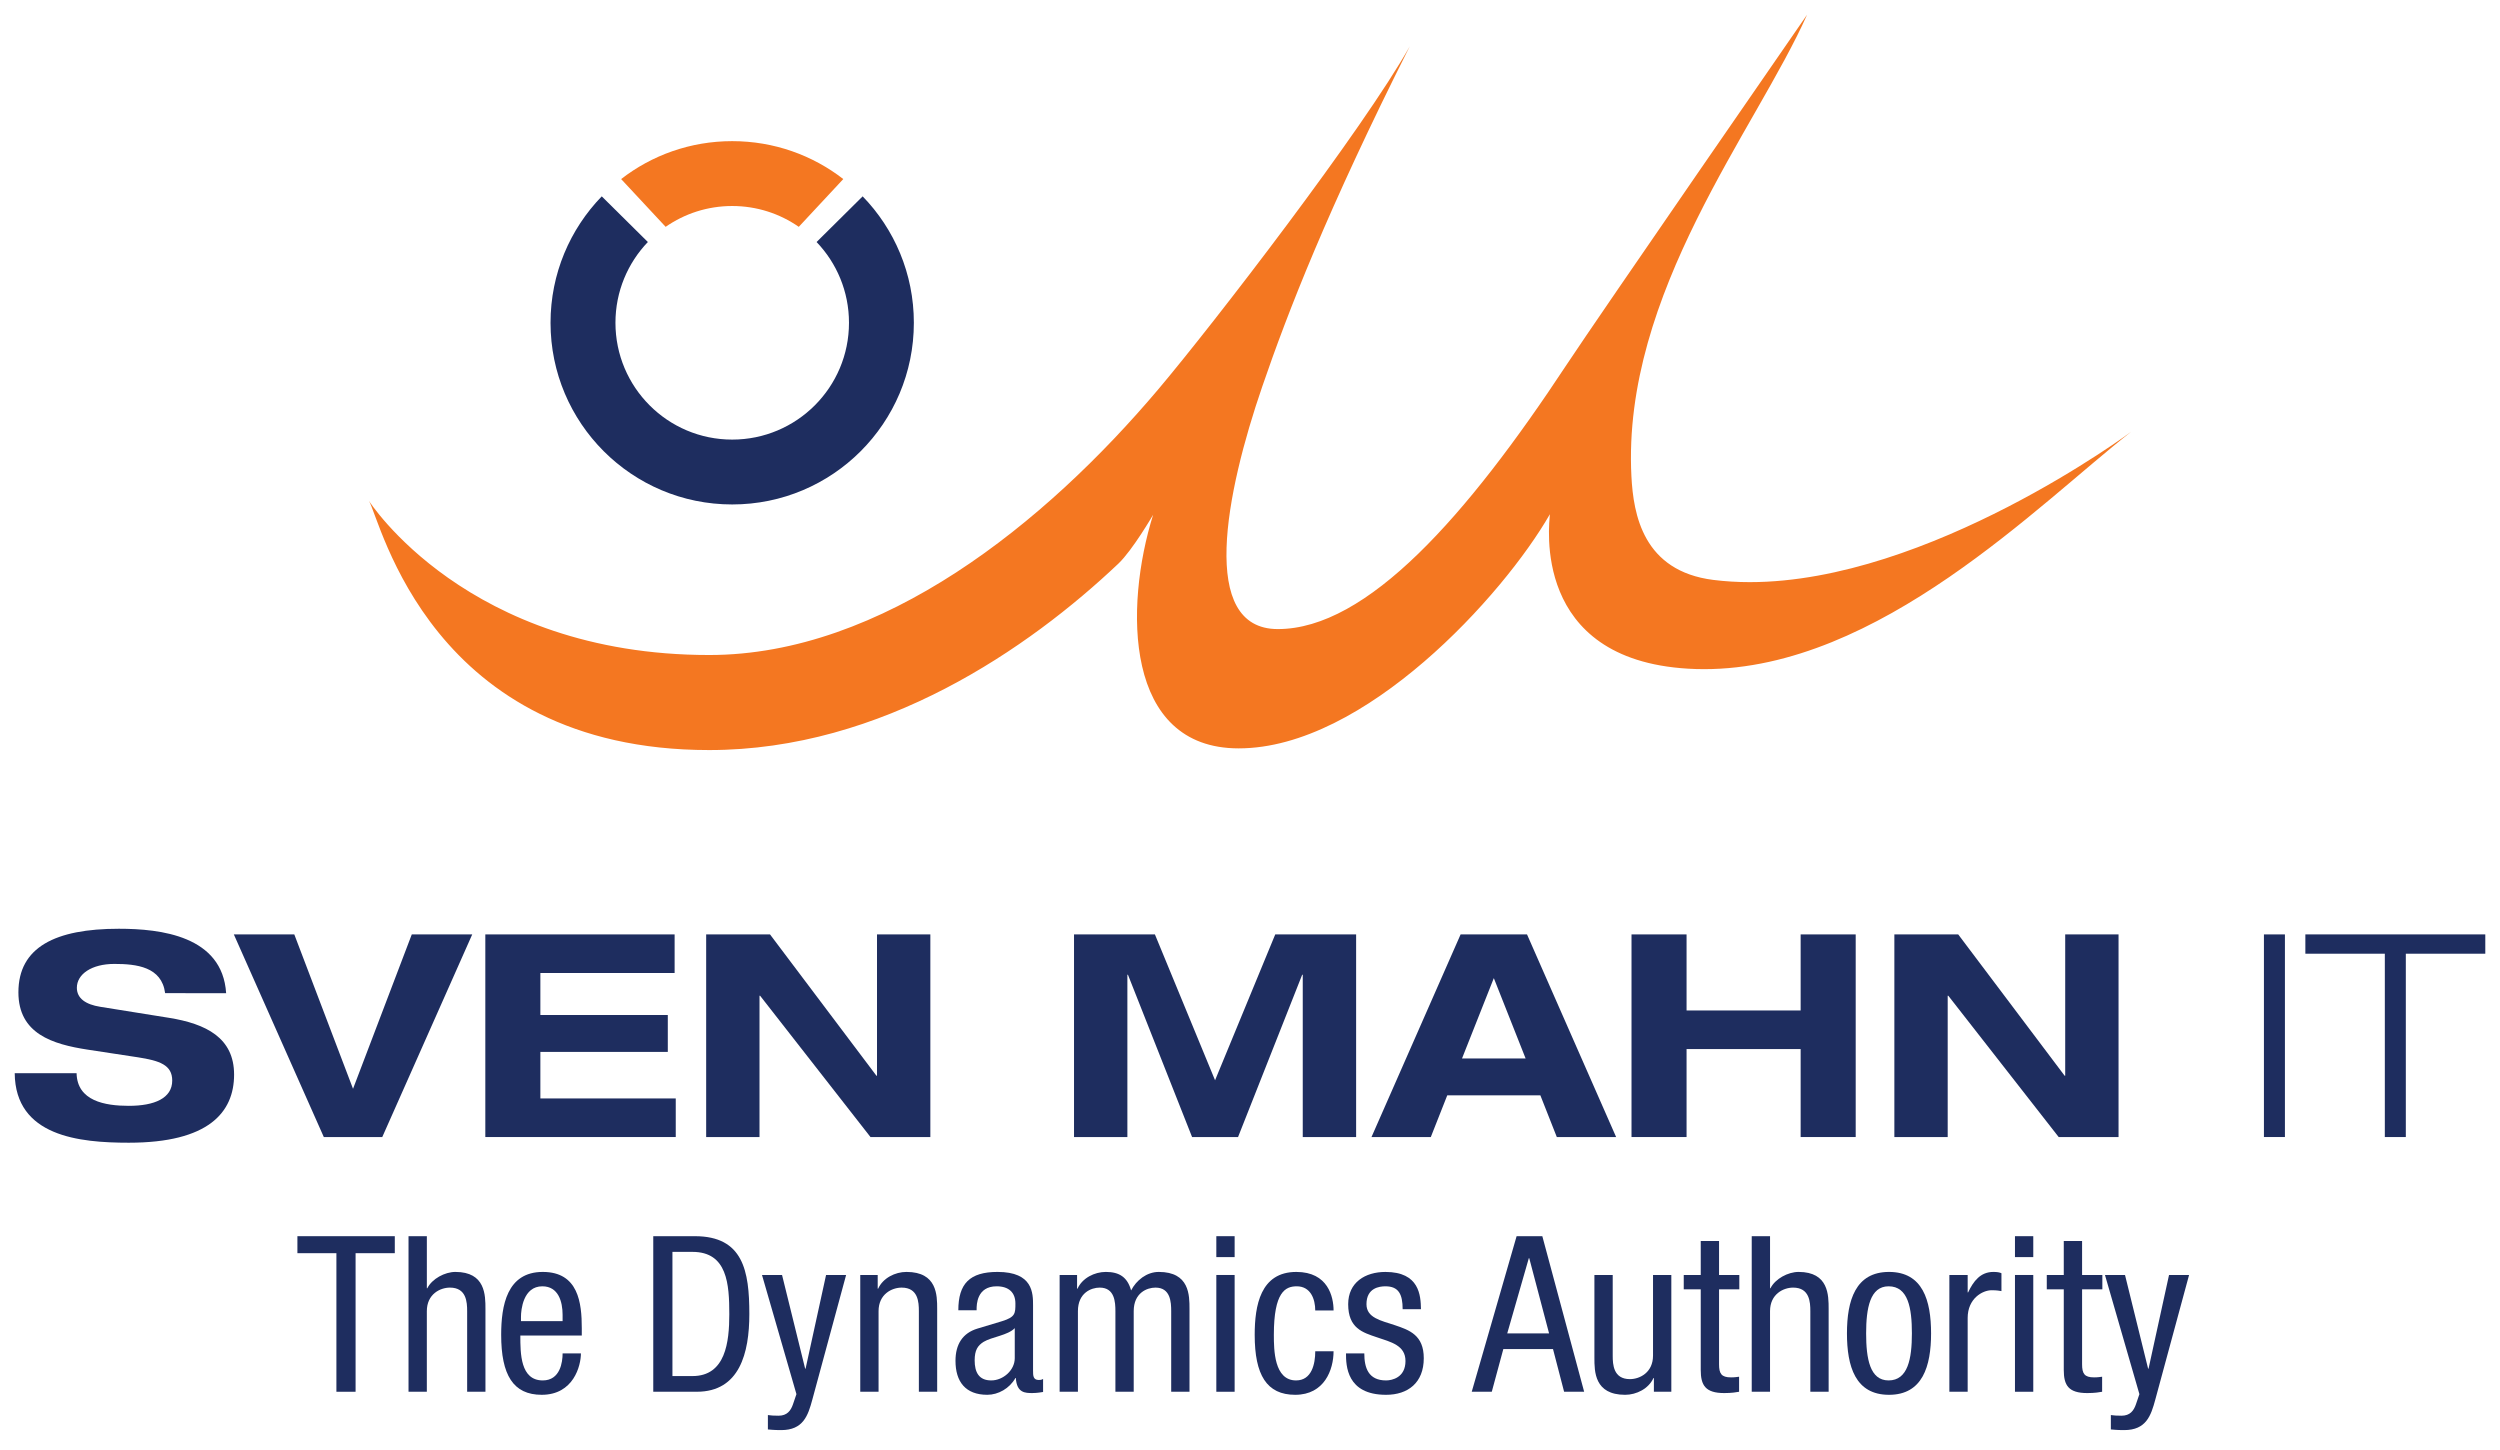 <?xml version="1.0" encoding="utf-8"?>
<!-- Generator: Adobe Illustrator 16.0.0, SVG Export Plug-In . SVG Version: 6.00 Build 0)  -->
<!DOCTYPE svg PUBLIC "-//W3C//DTD SVG 1.1//EN" "http://www.w3.org/Graphics/SVG/1.1/DTD/svg11.dtd">
<svg version="1.1" id="Ebene_1" xmlns="http://www.w3.org/2000/svg" xmlns:xlink="http://www.w3.org/1999/xlink" x="0px" y="0px"
	 width="240.922px" height="139.734px" viewBox="0 0 240.922 139.734" enable-background="new 0 0 240.922 139.734"
	 xml:space="preserve">
<g>
	<path fill="#F47721" d="M70.562,13.602c-4.031,0-7.745,1.359-10.704,3.654l4.29,4.604c1.819-1.266,4.03-2.007,6.414-2.007
		c2.385,0,4.595,0.741,6.415,2.007l4.289-4.604C78.308,14.96,74.592,13.602,70.562,13.602"/>
	<path fill="#1E2D5F" d="M83.133,18.922l-4.44,4.401c1.935,2.023,3.123,4.763,3.123,7.783c0,6.215-5.037,11.257-11.256,11.257
		c-6.213,0-11.25-5.042-11.25-11.257c0-3.02,1.187-5.76,3.123-7.783l-4.443-4.401c-3.054,3.152-4.936,7.447-4.936,12.184
		c0,9.669,7.841,17.508,17.506,17.508c9.672,0,17.507-7.839,17.507-17.508C88.067,26.37,86.189,22.075,83.133,18.922"/>
	<path fill="#F47721" d="M174.146,1.417L174.146,1.417c-0.254,0.365-20.044,28.992-23.18,33.74
		c-9.634,14.622-19.226,25.467-27.824,25.467c-7.65,0-5.022-13.131-1.499-23.376c2.469-7.194,6.259-16.975,14.215-32.786
		c-4.47,7.986-18.951,26.802-24.233,33.052c-10.902,12.908-26.597,25.609-43.278,25.609c-23.361,0-32.798-14.863-32.798-14.863
		c1.17,1.97,5.906,24.023,32.798,24.023c16.681,0,30.843-9.831,39.428-17.965c1.366-1.295,3.35-4.709,3.35-4.709
		c-2.791,8.904-2.791,22.511,8.243,22.511c12.133,0,25.515-14.75,29.992-22.565c-0.055,0.908-1.831,13.991,13.316,14.885
		c0.518,0.032,1.032,0.046,1.547,0.046c16.863,0,32.315-15.974,41.151-22.876c0,0-19.47,14.49-36.75,14.49
		c-1.183,0-2.354-0.068-3.507-0.213c-6.774-0.852-7.708-6.299-7.9-9.987C156.304,28.24,169.268,12.391,174.146,1.417"/>
	<path fill="#1E2D5F" d="M15.913,95.709c-0.328-2.544-2.762-2.817-4.895-2.817c-2.188,0-3.611,0.985-3.611,2.297
		c0,1.039,0.876,1.614,2.243,1.833l6.646,1.066c3.556,0.575,6.263,1.915,6.263,5.47c0,3.639-2.461,6.564-10.147,6.564
		c-4.758,0-10.939-0.603-10.994-6.7h5.962c0.055,2.68,2.735,3.146,5.032,3.146c2.489,0,4.185-0.739,4.185-2.435
		c0-1.505-1.203-1.915-3.309-2.243l-4.841-0.738c-3.391-0.52-6.673-1.531-6.673-5.524c0-4.349,3.555-6.126,9.681-6.126
		c4.021,0,9.983,0.683,10.338,6.208H15.913z"/>
</g>
<polygon fill="#1E2D5F" points="22.535,90.048 28.361,90.048 34.021,104.926 39.683,90.048 45.509,90.048 36.839,109.575 
	31.205,109.575 "/>
<polygon fill="#1E2D5F" points="46.77,90.048 65.012,90.048 65.012,93.767 52.075,93.767 52.075,97.815 64.355,97.815 
	64.355,101.371 52.075,101.371 52.075,105.856 65.121,105.856 65.121,109.575 46.77,109.575 "/>
<polygon fill="#1E2D5F" points="84.516,90.048 89.657,90.048 89.657,109.575 83.887,109.575 73.248,95.955 73.193,95.955 
	73.193,109.575 68.052,109.575 68.052,90.048 74.205,90.048 84.462,103.668 84.516,103.668 "/>
<polygon fill="#1E2D5F" points="122.894,90.048 130.688,90.048 130.688,109.575 125.545,109.575 125.545,93.931 125.491,93.931 
	119.31,109.575 114.879,109.575 108.698,93.931 108.644,93.931 108.644,109.575 103.502,109.575 103.502,90.048 111.297,90.048 
	117.094,104.105 "/>
<path fill="#1E2D5F" d="M143.958,94.26L140.894,102h6.127L143.958,94.26z M148.443,105.555h-8.972l-1.586,4.021h-5.716l8.588-19.528
	h6.4l8.587,19.528h-5.716L148.443,105.555z"/>
<polygon fill="#1E2D5F" points="157.227,90.048 162.532,90.048 162.532,97.378 173.526,97.378 173.526,90.048 178.831,90.048 
	178.831,109.575 173.526,109.575 173.526,101.097 162.532,101.097 162.532,109.575 157.227,109.575 "/>
<polygon fill="#1E2D5F" points="199.021,90.048 204.162,90.048 204.162,109.575 198.392,109.575 187.753,95.955 187.697,95.955 
	187.697,109.575 182.557,109.575 182.557,90.048 188.71,90.048 198.967,103.668 199.021,103.668 "/>
<rect x="218.172" y="90.048" fill="#1E2D5F" width="2.023" height="19.526"/>
<polygon fill="#1E2D5F" points="229.823,91.908 222.165,91.908 222.165,90.047 239.505,90.047 239.505,91.908 231.846,91.908 
	231.846,109.576 229.823,109.576 "/>
<g>
	<path fill="#1E2D5F" d="M34.267,134.122h-1.848v-13.354h-3.758v-1.638h9.385v1.638h-3.779V134.122z"/>
	<path fill="#1E2D5F" d="M39.371,119.13h1.764v5.019h0.042c0.462-0.924,1.701-1.575,2.708-1.575c2.897,0,2.897,2.247,2.897,3.569
		v7.979h-1.764v-7.769c0-0.86-0.063-2.268-1.659-2.268c-0.945,0-2.226,0.63-2.226,2.268v7.769h-1.764V119.13z"/>
	<path fill="#1E2D5F" d="M50.144,128.705c0,1.722,0,4.325,2.163,4.325c1.68,0,1.911-1.764,1.911-2.604h1.764
		c0,1.197-0.714,3.989-3.779,3.989c-2.75,0-3.905-1.911-3.905-5.774c0-2.812,0.546-6.067,4.01-6.067
		c3.443,0,3.758,3.003,3.758,5.417v0.714H50.144z M54.217,127.319v-0.609c0-1.26-0.399-2.75-1.953-2.75
		c-1.848,0-2.058,2.268-2.058,2.939v0.42H54.217z"/>
	<path fill="#1E2D5F" d="M62.954,119.13h4.01c4.661,0,5.249,3.359,5.249,7.495c0,3.779-0.944,7.496-5.06,7.496h-4.199V119.13z
		 M64.802,132.61h1.932c3.191,0,3.548-3.275,3.548-5.963c0-2.897-0.188-6.005-3.548-6.005h-1.932V132.61z"/>
	<path fill="#1E2D5F" d="M73.433,122.868h1.932l2.226,9.028h0.042l1.974-9.028h1.932l-3.255,12.01
		c-0.42,1.554-0.881,2.939-3.002,2.939c-0.693,0-0.986-0.042-1.281-0.062v-1.387c0.252,0.043,0.588,0.063,1.029,0.063
		c0.818,0,1.176-0.483,1.386-1.092l0.336-0.987L73.433,122.868z"/>
	<path fill="#1E2D5F" d="M82.903,122.868h1.68v1.322h0.041c0.463-1.028,1.639-1.616,2.73-1.616c2.96,0,2.96,2.247,2.96,3.569v7.979
		h-1.764v-7.769c0-0.86-0.063-2.268-1.659-2.268c-0.944,0-2.225,0.63-2.225,2.268v7.769h-1.764V122.868z"/>
	<path fill="#1E2D5F" d="M92.353,126.269c0-2.562,1.092-3.695,3.779-3.695c3.422,0,3.422,2.058,3.422,3.233v6.277
		c0,0.463,0,0.903,0.547,0.903c0.23,0,0.336-0.042,0.42-0.104v1.26c-0.127,0.021-0.588,0.104-1.029,0.104
		c-0.672,0-1.512,0-1.596-1.448h-0.042c-0.567,1.008-1.659,1.616-2.708,1.616c-2.1,0-3.066-1.26-3.066-3.275
		c0-1.575,0.672-2.667,2.121-3.107l2.373-0.714c1.28-0.398,1.28-0.756,1.28-1.701c0-1.049-0.63-1.658-1.806-1.658
		c-1.932,0-1.932,1.806-1.932,2.205v0.104H92.353z M97.79,127.991c-0.65,0.693-2.204,0.84-3.002,1.322
		c-0.566,0.357-0.861,0.799-0.861,1.785c0,1.134,0.399,1.932,1.596,1.932c1.155,0,2.268-0.986,2.268-2.142V127.991z"/>
	<path fill="#1E2D5F" d="M102.116,122.868h1.68v1.322h0.043c0.461-1.028,1.637-1.616,2.729-1.616c1.303,0,2.079,0.504,2.436,1.784
		c0.504-0.986,1.512-1.784,2.667-1.784c2.96,0,2.96,2.247,2.96,3.569v7.979h-1.764v-7.769c0-0.86-0.062-2.268-1.512-2.268
		c-0.818,0-2.1,0.504-2.1,2.268v7.769h-1.764v-7.769c0-0.86-0.062-2.268-1.512-2.268c-0.818,0-2.1,0.504-2.1,2.268v7.769h-1.764
		V122.868z"/>
	<path fill="#1E2D5F" d="M117.216,119.13h1.764v2.016h-1.764V119.13z M117.216,122.868h1.764v11.254h-1.764V122.868z"/>
	<path fill="#1E2D5F" d="M126.749,126.29c0-1.092-0.441-2.33-1.785-2.33c-1.092,0-2.204,0.546-2.204,4.661
		c0,1.47,0.021,4.409,2.142,4.409c1.512,0,1.848-1.596,1.848-2.813h1.764c0,1.784-0.882,4.199-3.695,4.199
		c-2.75,0-3.905-1.911-3.905-5.774c0-2.812,0.546-6.067,4.011-6.067c3.064,0,3.59,2.415,3.59,3.716H126.749z"/>
	<path fill="#1E2D5F" d="M135.171,126.165c0-1.428-0.379-2.205-1.659-2.205c-0.567,0-1.827,0.146-1.827,1.722
		c0,1.323,1.387,1.575,2.771,2.036c1.365,0.463,2.751,0.945,2.751,3.171c0,2.372-1.532,3.527-3.632,3.527
		c-3.822,0-3.863-2.835-3.863-3.989h1.764c0,1.365,0.377,2.604,2.1,2.604c0.566,0,1.868-0.273,1.868-1.869
		c0-1.512-1.386-1.826-2.751-2.288c-1.364-0.462-2.771-0.86-2.771-3.191c0-2.1,1.639-3.107,3.591-3.107
		c3.275,0,3.401,2.268,3.423,3.591H135.171z"/>
	<path fill="#1E2D5F" d="M146.154,119.13h2.478l4.031,14.991h-1.932l-1.07-4.115h-4.787l-1.113,4.115h-1.932L146.154,119.13z
		 M145.251,128.495h4.031l-1.91-7.244h-0.042L145.251,128.495z"/>
	<path fill="#1E2D5F" d="M161.063,134.122h-1.68v-1.322h-0.042c-0.462,1.028-1.638,1.616-2.729,1.616
		c-2.961,0-2.961-2.247-2.961-3.569v-7.979h1.764v7.769c0,0.86,0.063,2.268,1.659,2.268c0.944,0,2.226-0.63,2.226-2.268v-7.769
		h1.764V134.122z"/>
	<path fill="#1E2D5F" d="M163.899,119.592h1.764v3.275h1.953v1.386h-1.953v7.223c0,0.903,0.23,1.26,1.154,1.26
		c0.379,0,0.588-0.042,0.777-0.063v1.449c-0.23,0.042-0.693,0.126-1.428,0.126c-1.826,0-2.268-0.756-2.268-2.226v-7.769h-1.638
		v-1.386h1.638V119.592z"/>
	<path fill="#1E2D5F" d="M168.813,119.13h1.764v5.019h0.041c0.463-0.924,1.701-1.575,2.709-1.575c2.897,0,2.897,2.247,2.897,3.569
		v7.979h-1.764v-7.769c0-0.86-0.063-2.268-1.659-2.268c-0.944,0-2.225,0.63-2.225,2.268v7.769h-1.764V119.13z"/>
	<path fill="#1E2D5F" d="M182.042,122.574c3.254,0,4.053,2.751,4.053,5.921s-0.819,5.921-4.053,5.921
		c-3.254,0-4.053-2.751-4.053-5.921S178.809,122.574,182.042,122.574z M184.247,128.495c0-2.436-0.357-4.535-2.247-4.535
		c-1.784,0-2.163,2.1-2.163,4.535s0.357,4.535,2.163,4.535C183.868,133.03,184.247,130.93,184.247,128.495z"/>
	<path fill="#1E2D5F" d="M187.858,122.868h1.764v1.68h0.043c0.504-1.07,1.176-1.974,2.436-1.974c0.356,0,0.608,0.042,0.776,0.126
		v1.722c-0.168-0.021-0.378-0.084-0.944-0.084c-0.883,0-2.311,0.798-2.311,2.667v7.117h-1.764V122.868z"/>
	<path fill="#1E2D5F" d="M194.18,119.13h1.764v2.016h-1.764V119.13z M194.18,122.868h1.764v11.254h-1.764V122.868z"/>
	<path fill="#1E2D5F" d="M198.884,119.592h1.764v3.275h1.953v1.386h-1.953v7.223c0,0.903,0.23,1.26,1.154,1.26
		c0.379,0,0.588-0.042,0.777-0.063v1.449c-0.23,0.042-0.693,0.126-1.428,0.126c-1.826,0-2.268-0.756-2.268-2.226v-7.769h-1.638
		v-1.386h1.638V119.592z"/>
	<path fill="#1E2D5F" d="M202.853,122.868h1.932l2.226,9.028h0.042l1.974-9.028h1.932l-3.255,12.01
		c-0.42,1.554-0.881,2.939-3.002,2.939c-0.693,0-0.986-0.042-1.281-0.062v-1.387c0.252,0.043,0.588,0.063,1.029,0.063
		c0.818,0,1.176-0.483,1.386-1.092l0.336-0.987L202.853,122.868z"/>
</g>
</svg>
